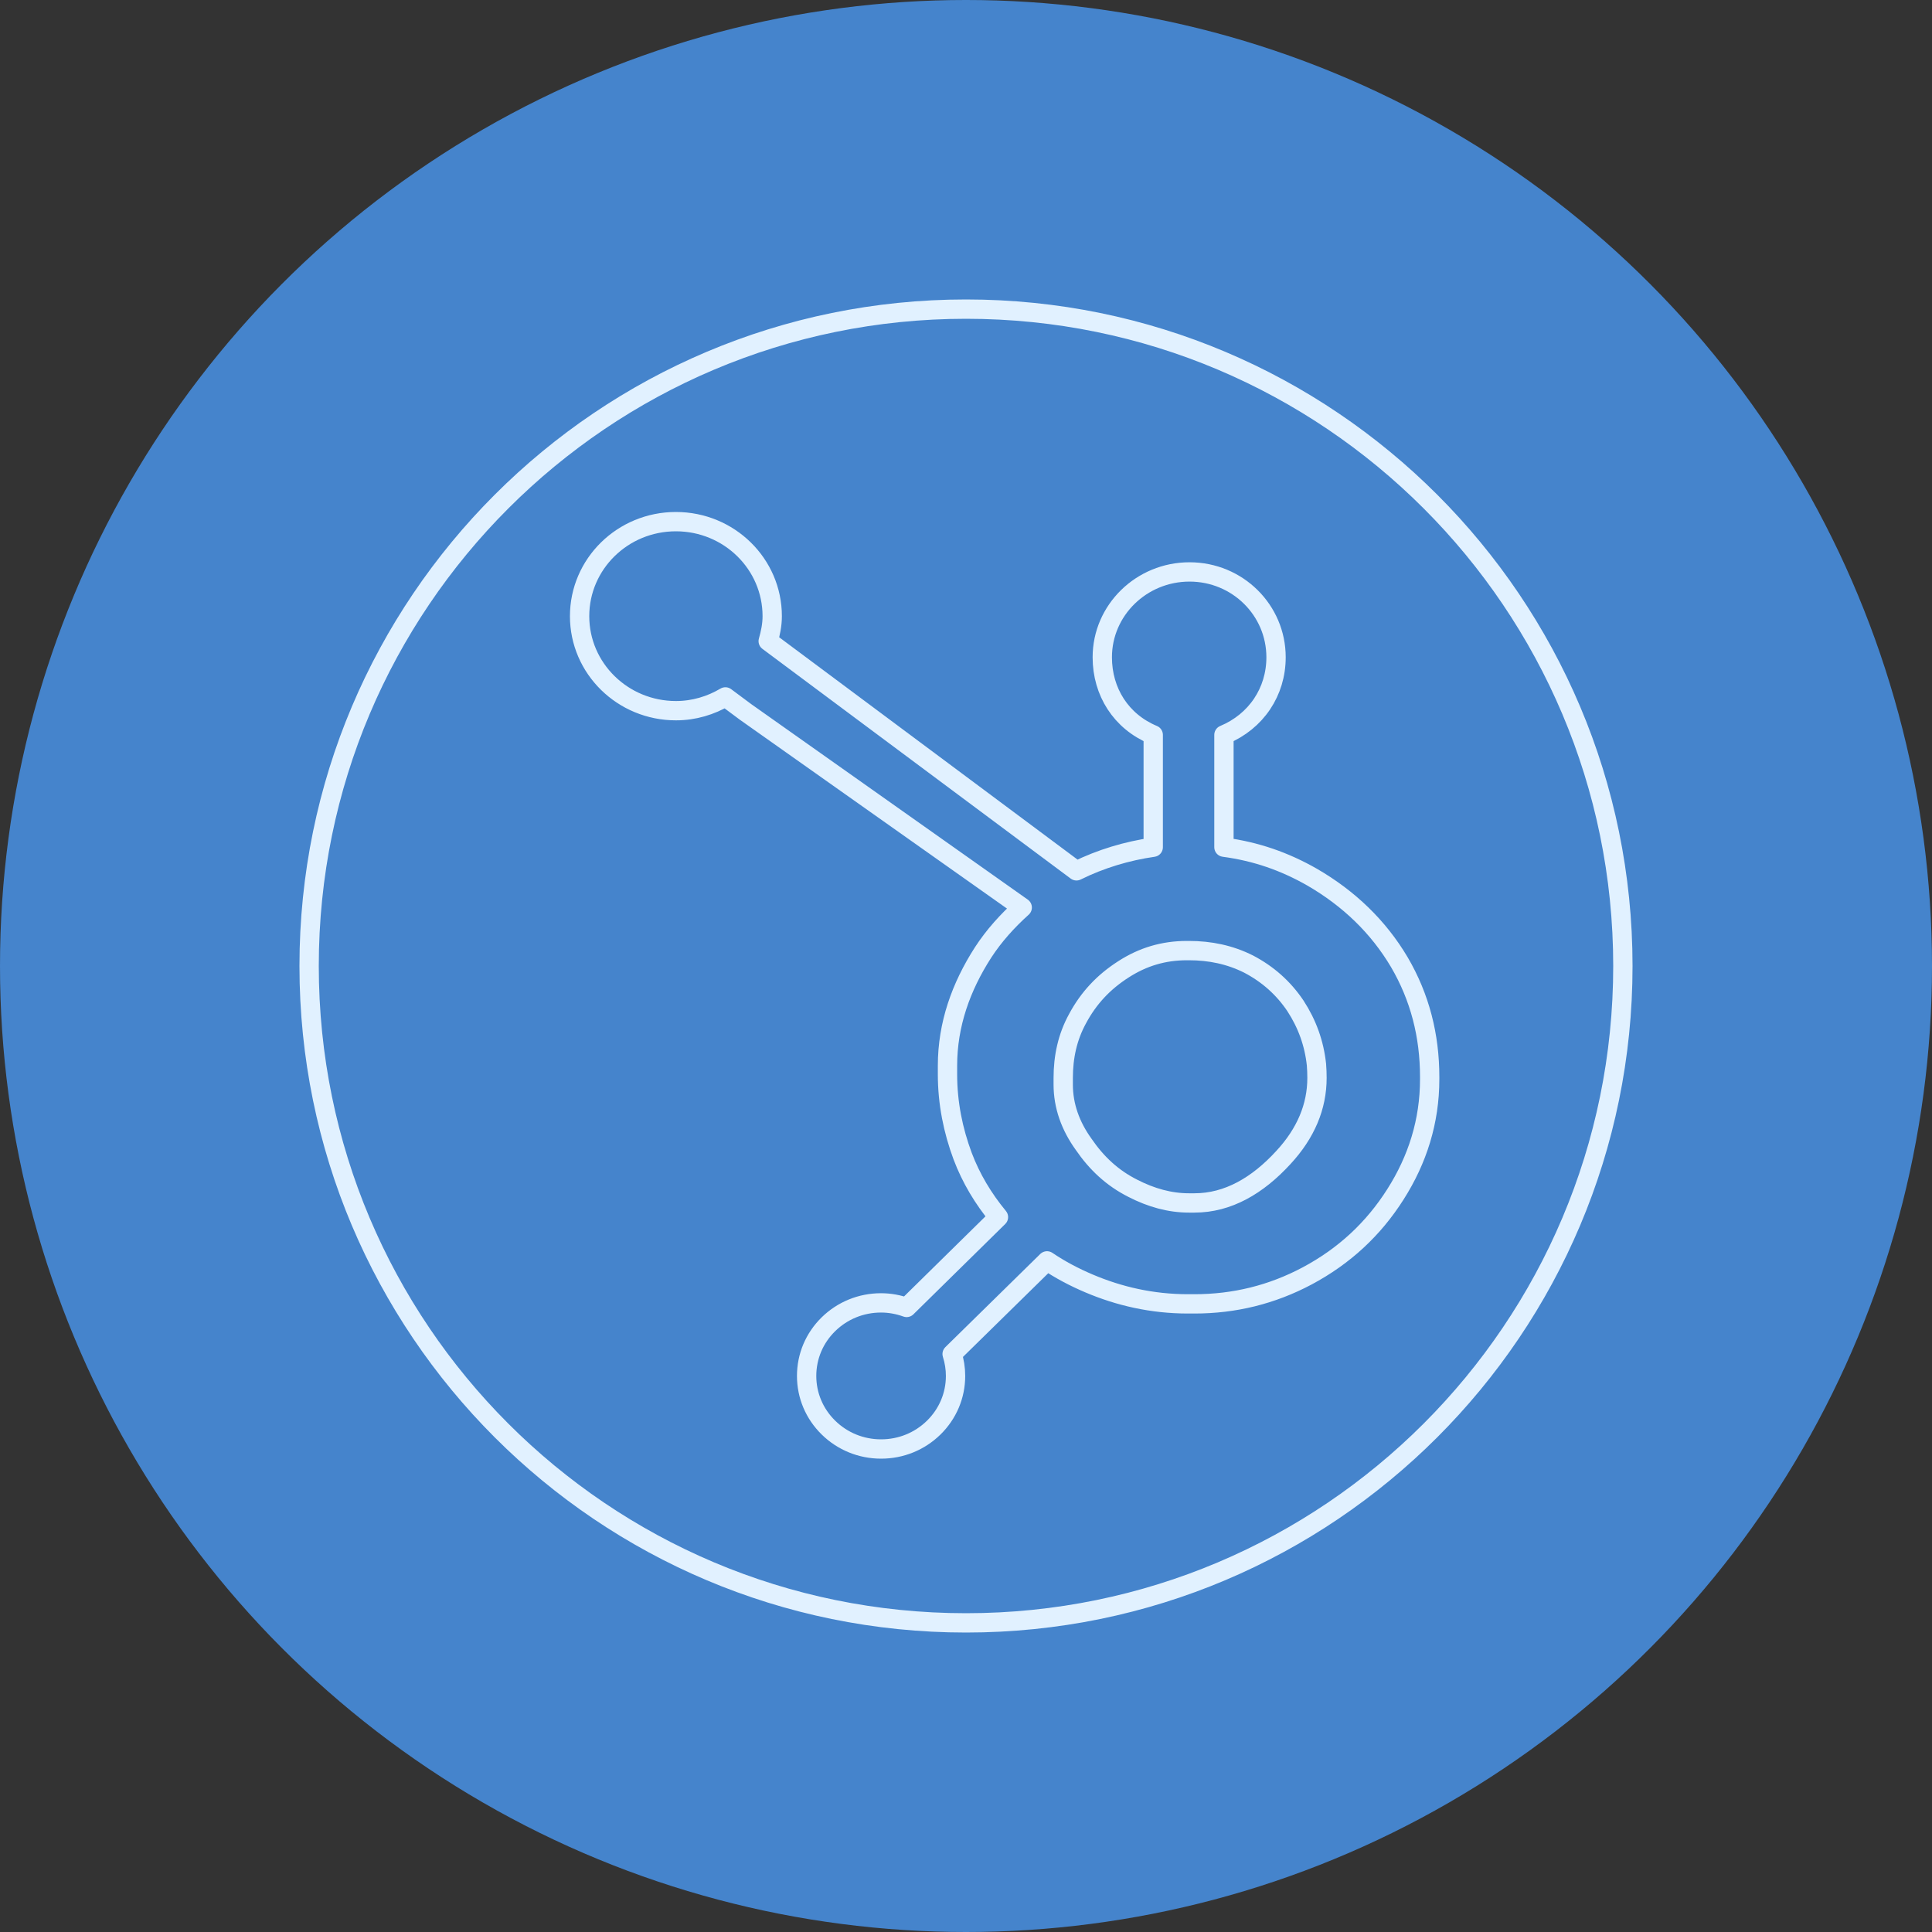 <?xml version="1.0" encoding="UTF-8"?> <svg xmlns="http://www.w3.org/2000/svg" width="100" height="100" viewBox="0 0 100 100" fill="none"><rect x="0" y="0" width="100" height="100" fill="#333333" stroke="none"/><g clip-path="url(#clip0_4598_1620)"><circle cx="50" cy="50" r="50" fill="#4584CC"></circle><path d="M84 50C84 68.773 68.773 84 50 84C31.215 84 16 68.773 16 50C16 31.227 31.227 16 50 16C68.773 16 84 31.227 84 50Z" stroke="#E1F1FF" stroke-miterlimit="10" stroke-linecap="round" stroke-linejoin="round"></path><path d="M72.429 49.801C71.345 47.971 69.821 46.505 67.915 45.401C66.492 44.588 65.015 44.072 63.351 43.85V38.038C65.015 37.344 66.048 35.81 66.048 34.02C66.048 31.58 64.054 29.603 61.569 29.603C59.083 29.603 57.054 31.58 57.054 34.02C57.054 35.81 58.027 37.344 59.691 38.038V43.852C58.359 44.041 56.979 44.448 55.718 45.074C53.144 43.155 44.701 36.861 39.762 33.185C39.88 32.77 39.97 32.343 39.97 31.893C39.97 29.19 37.739 27 34.984 27C32.229 27 30 29.19 30 31.893C30 34.595 32.232 36.785 34.987 36.785C35.926 36.785 36.796 36.516 37.546 36.072L38.588 36.848L52.91 46.973C52.152 47.655 51.447 48.431 50.883 49.301C49.74 51.076 49.042 53.029 49.042 55.159V55.603C49.042 57.098 49.331 58.51 49.824 59.836C50.259 60.993 50.894 62.046 51.68 62.998L46.927 67.673C46.505 67.521 46.062 67.437 45.6 67.437C44.571 67.437 43.606 67.832 42.878 68.544C42.15 69.259 41.751 70.208 41.751 71.219C41.751 72.228 42.152 73.178 42.88 73.892C43.608 74.606 44.575 75 45.605 75C46.635 75 47.602 74.606 48.331 73.892C49.058 73.178 49.459 72.228 49.459 71.219C49.459 70.828 49.397 70.446 49.282 70.084L54.194 65.263C54.868 65.719 55.595 66.104 56.377 66.435C57.92 67.089 59.622 67.488 61.486 67.488H61.827C63.887 67.488 65.83 67.013 67.657 66.042C69.581 65.016 71.088 63.613 72.226 61.821C73.37 60.024 74 58.039 74 55.856V55.747C74 53.599 73.493 51.617 72.429 49.801ZM66.426 59.914C65.093 61.368 63.56 62.264 61.827 62.264H61.541C60.552 62.264 59.584 61.995 58.636 61.507C57.568 60.97 56.756 60.203 56.091 59.232C55.404 58.279 55.032 57.239 55.032 56.136V55.801C55.032 54.717 55.244 53.689 55.778 52.718C56.349 51.656 57.121 50.831 58.147 50.174C59.155 49.523 60.231 49.203 61.43 49.203H61.541C62.628 49.203 63.657 49.413 64.628 49.901C65.618 50.42 66.426 51.131 67.053 52.065C67.661 52.999 68.023 54.007 68.14 55.105C68.158 55.334 68.167 55.567 68.167 55.791C68.167 57.281 67.587 58.661 66.426 59.914Z" stroke="#E1F1FF" stroke-miterlimit="10" stroke-linecap="round" stroke-linejoin="round"></path></g><defs><clipPath id="clip0_4598_1620"><rect width="100" height="100" fill="white"></rect></clipPath></defs></svg> 